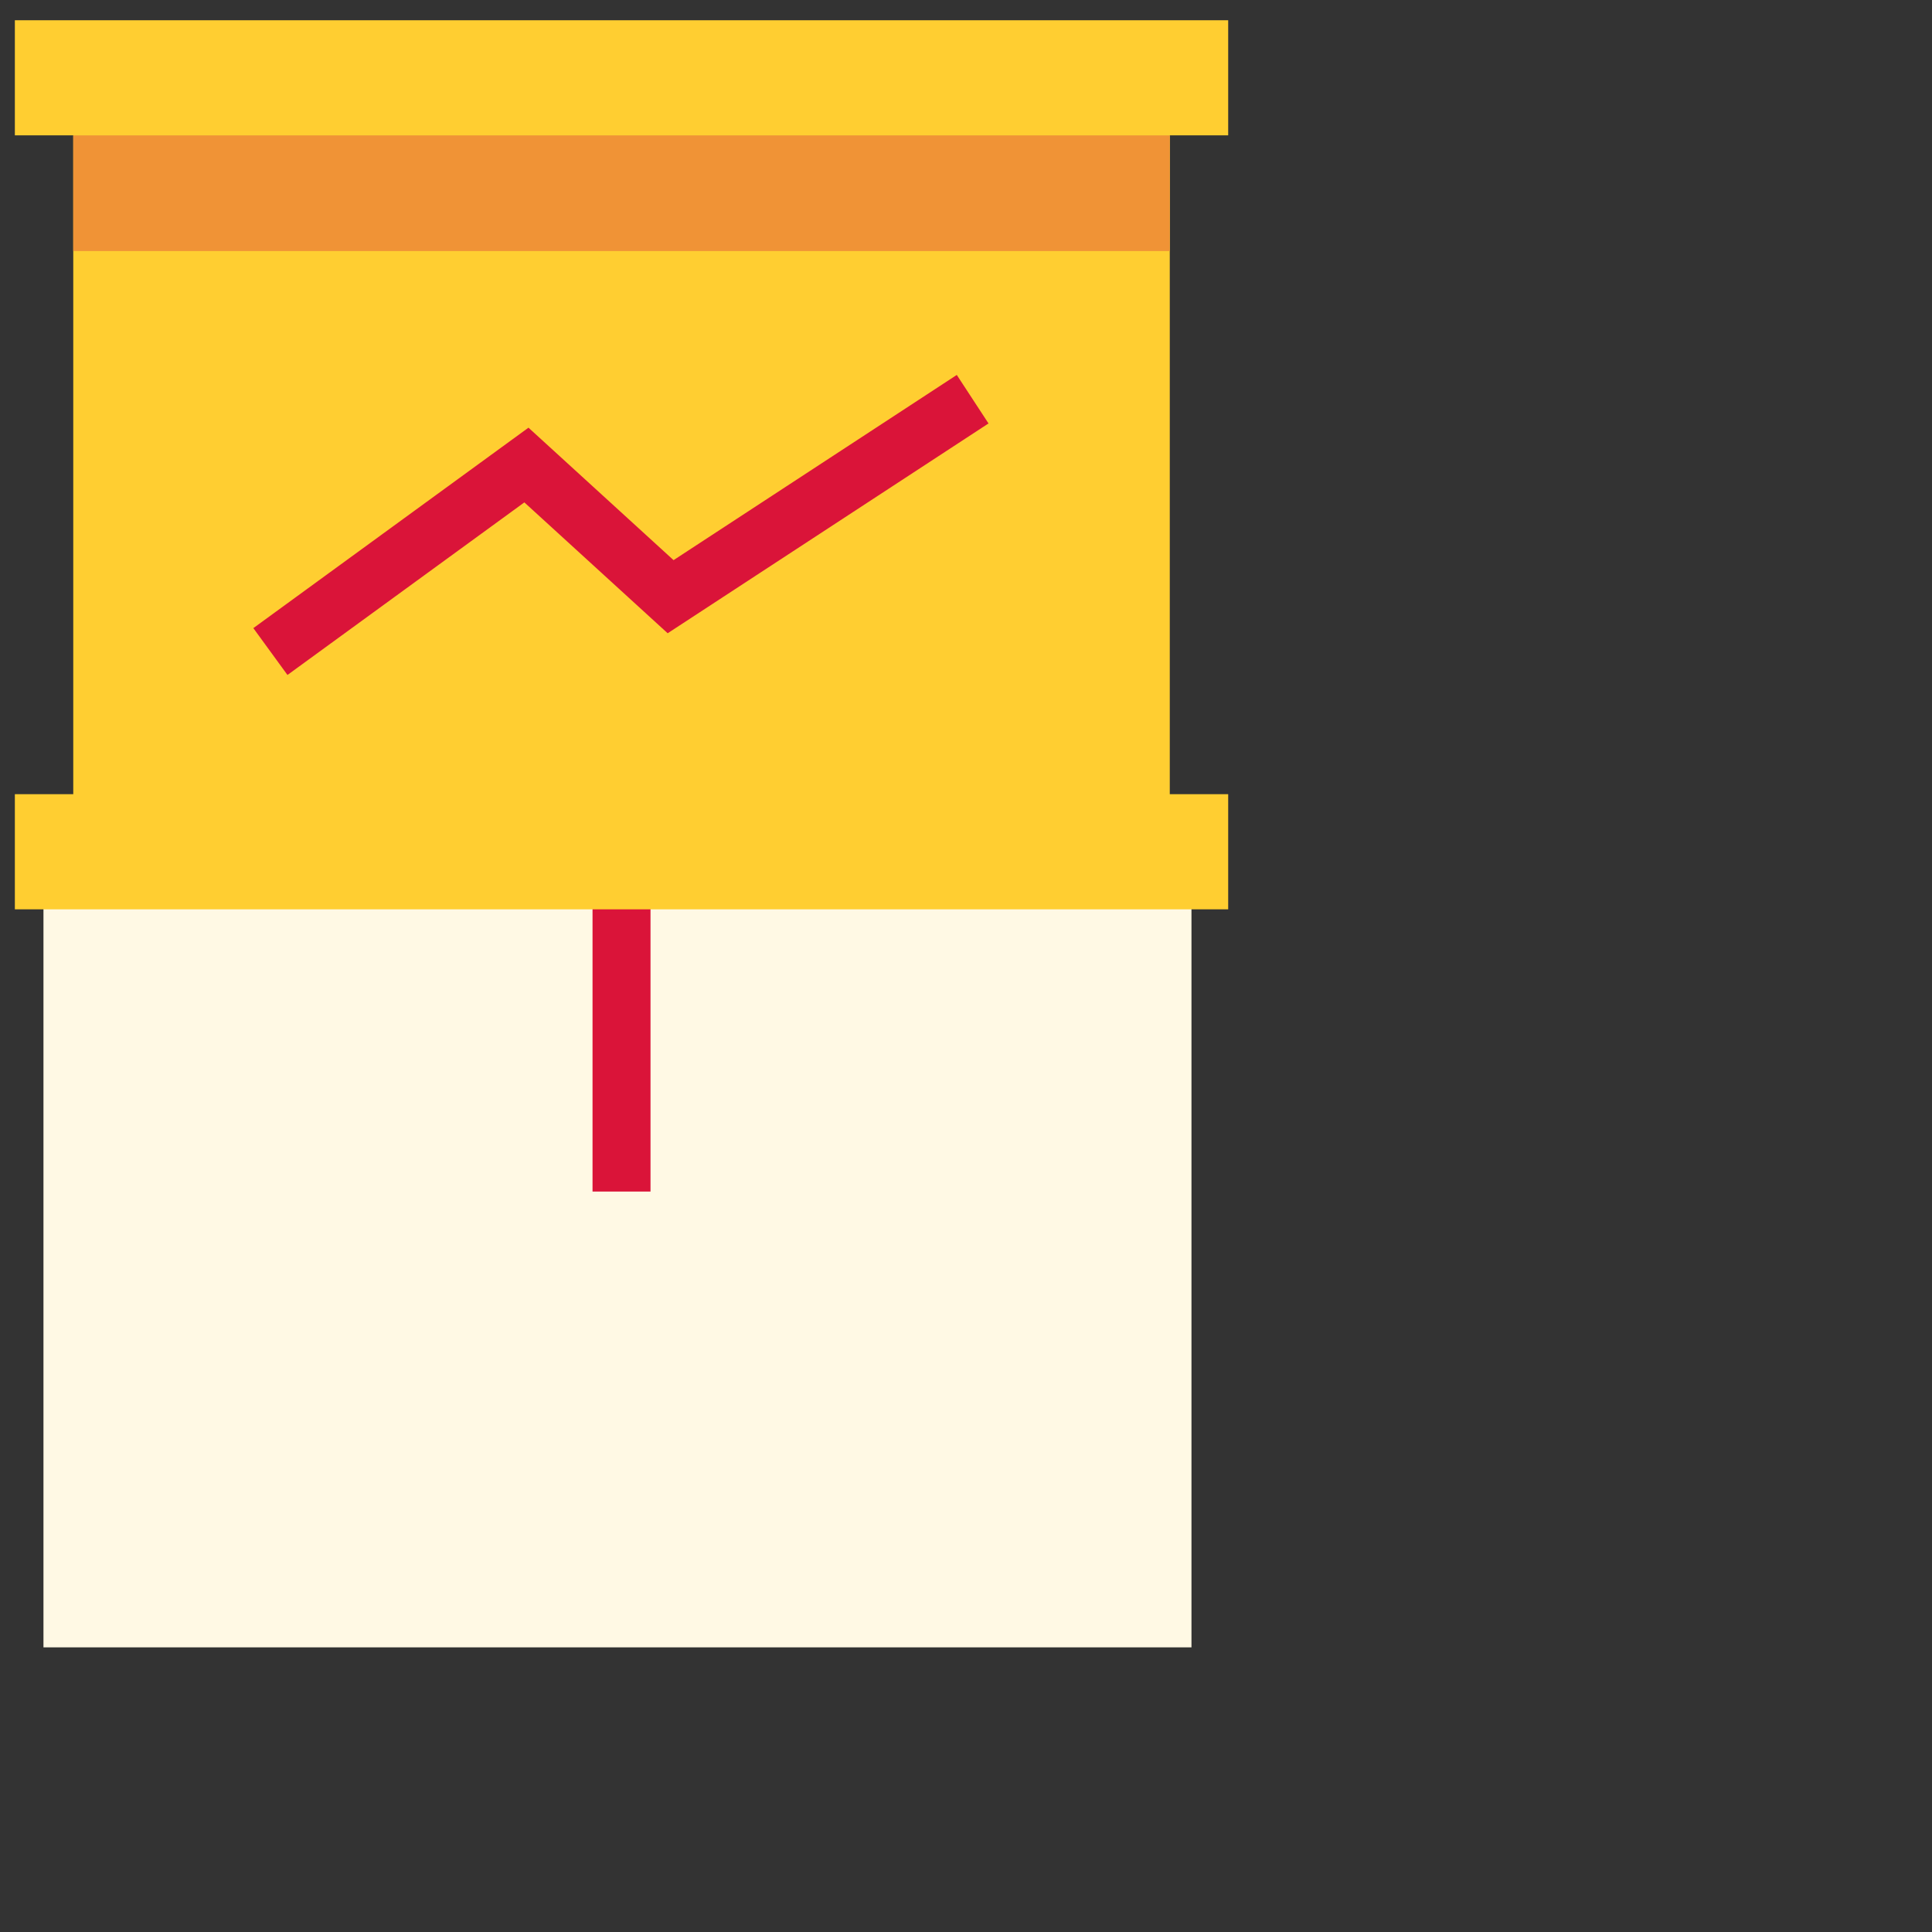 <svg xmlns="http://www.w3.org/2000/svg" viewBox="0 0 100 100" width="100" height="100" class="lottie-anime" preserveAspectRatio="xMidYMid meet" style="width: 100%; height: 100%; transform: translate3d(0px, 0px, 0px);"><rect x="0" y="0" width="100" height="100" fill="#333333" stroke="none"/><g clip-path="url(#__lottie_element_17)"><g transform="matrix(1,0,0,1,3.542,6.755)" opacity="1" style="display: block;"><g opacity="1" transform="matrix(1,0,0,1,28.628,18.791)"><path fill="rgb(255,206,49)" fill-opacity="1" d=" M28.378,18.541 C28.378,18.541 -28.378,18.541 -28.378,18.541 C-28.378,18.541 -28.378,-18.541 -28.378,-18.541 C-28.378,-18.541 28.378,-18.541 28.378,-18.541 C28.378,-18.541 28.378,18.541 28.378,18.541z"></path></g><g opacity="1" transform="matrix(1,0,0,1,28.628,3.245)"><path fill="rgb(240,147,54)" fill-opacity="1" d=" M28.378,2.995 C28.378,2.995 -28.378,2.995 -28.378,2.995 C-28.378,2.995 -28.378,-2.995 -28.378,-2.995 C-28.378,-2.995 28.378,-2.995 28.378,-2.995 C28.378,-2.995 28.378,2.995 28.378,2.995z"></path></g><g opacity="1" transform="matrix(1,0,0,1,28.628,20.438)"><path stroke-linecap="butt" stroke-linejoin="miter" fill-opacity="0" stroke-miterlimit="10" stroke="#da1439" stroke-opacity="1" stroke-width="3" d=" M-18.174,6.531 C-18.174,6.531 -4.923,-3.123 -4.923,-3.123 C-4.923,-3.123 2.541,3.692 2.541,3.692 C2.541,3.692 18.174,-6.531 18.174,-6.531"></path></g></g><g transform="matrix(0.5,0,0,0.5,32.5,73.75)" opacity="1" style="display: block;"><g opacity="1" transform="matrix(1,0,0,1,-1.08,-16.358)"><path fill="rgb(255,249,228)" fill-opacity="1" d=" M59.421,-39.391 C59.421,-39.391 59.421,39.391 59.421,39.391 C59.421,39.391 -59.421,39.391 -59.421,39.391 C-59.421,39.391 -59.421,-39.391 -59.421,-39.391 C-59.421,-39.391 59.421,-39.391 59.421,-39.391z"></path></g></g><g style="display: block;" transform="matrix(1,0,0,1,0.519,40.858)" opacity="1"><g opacity="1" transform="matrix(1,0,0,1,0,0)"><path stroke-linecap="butt" stroke-linejoin="miter" fill-opacity="0" stroke-miterlimit="10" stroke="#da1439" stroke-opacity="1" stroke-width="3.001" d=" M31.651,3.229 C31.651,3.229 31.651,14.954 31.651,20.816"></path></g><g opacity="1" transform="matrix(1,0,0,1,31.651,3.229)"><path fill="rgb(255,206,49)" fill-opacity="1" d=" M31.401,2.979 C31.401,2.979 -31.401,2.979 -31.401,2.979 C-31.401,2.979 -31.401,-2.979 -31.401,-2.979 C-31.401,-2.979 31.401,-2.979 31.401,-2.979 C31.401,-2.979 31.401,2.979 31.401,2.979z"></path></g></g><g style="display: block;" transform="matrix(1,0,0,1,0.519,0.797)" opacity="1"><g opacity="1" transform="matrix(1,0,0,1,31.651,3.229)"><path fill="rgb(255,206,49)" fill-opacity="1" d=" M31.401,2.979 C31.401,2.979 -31.401,2.979 -31.401,2.979 C-31.401,2.979 -31.401,-2.979 -31.401,-2.979 C-31.401,-2.979 31.401,-2.979 31.401,-2.979 C31.401,-2.979 31.401,2.979 31.401,2.979z"></path></g></g></g></svg>